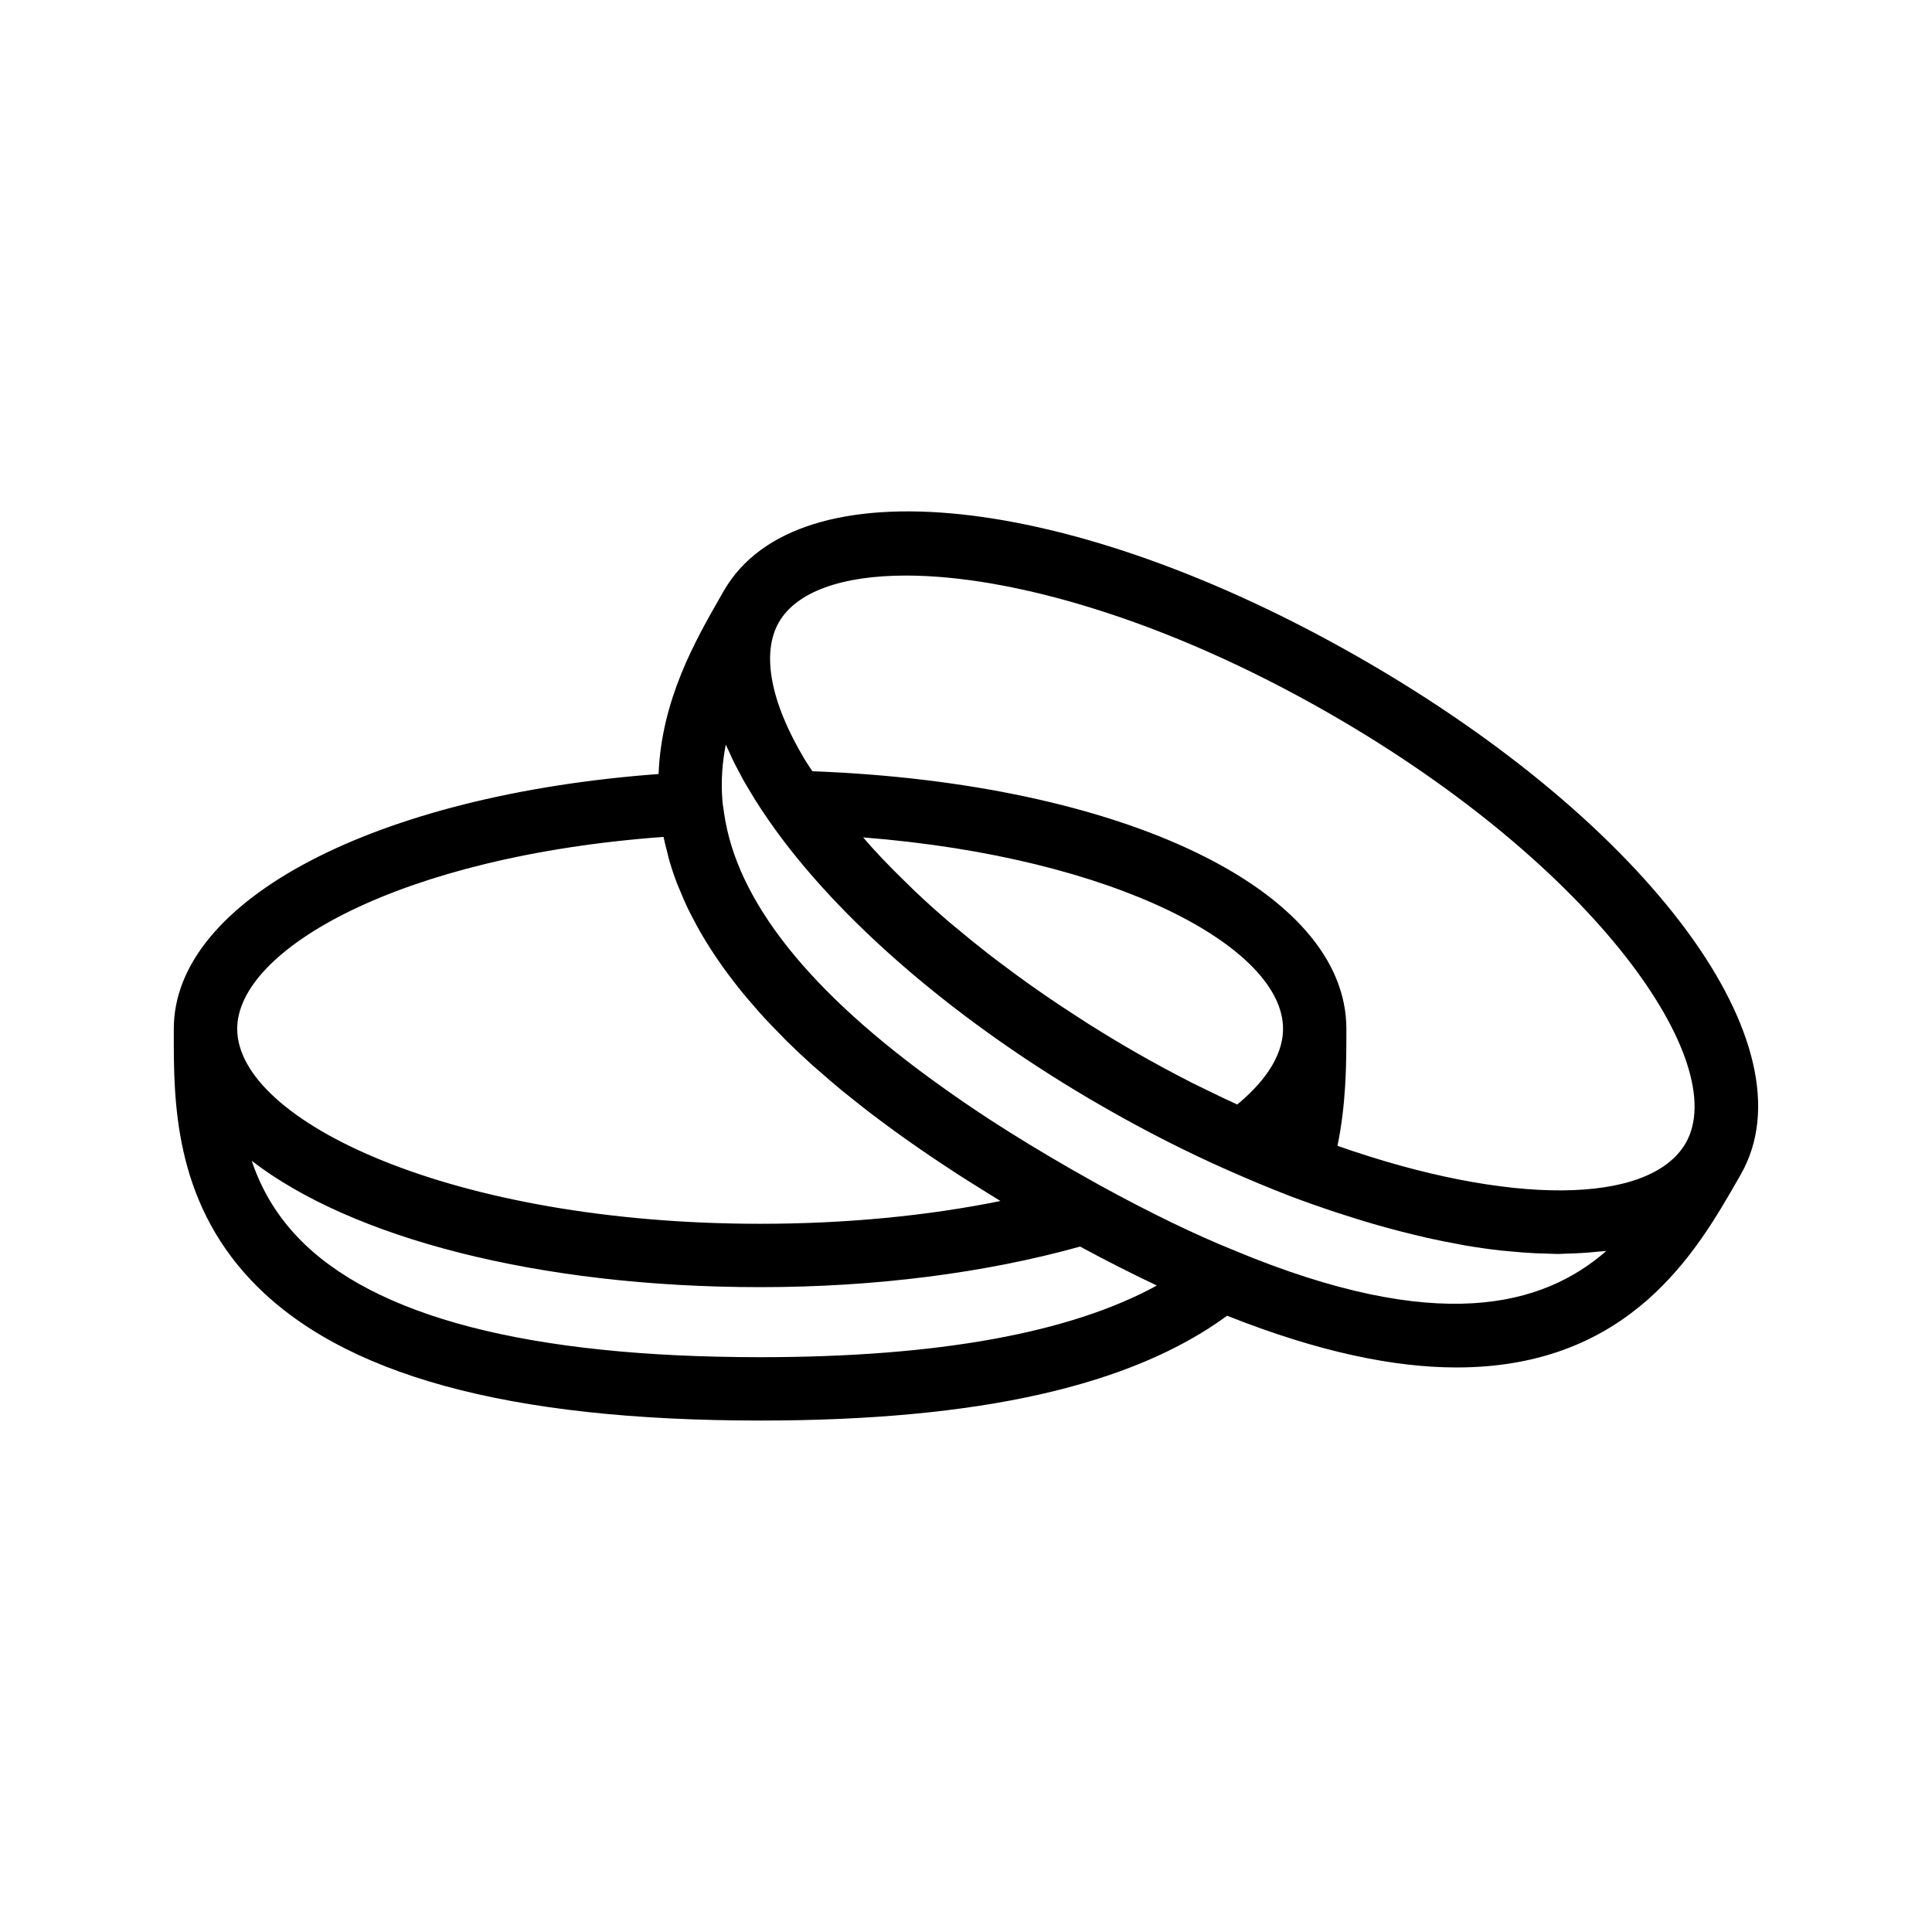 <?xml version="1.0" encoding="UTF-8"?>
<!-- Uploaded to: ICON Repo, www.svgrepo.com, Generator: ICON Repo Mixer Tools -->
<svg fill="#000000" width="800px" height="800px" version="1.1" viewBox="144 144 512 512" xmlns="http://www.w3.org/2000/svg">
 <path d="m345.48 520.46c57.918 0 98.348-9.18 123.72-27.777 24.477 9.727 44.469 13.707 60.828 13.707 46.027 0 63.715-30.91 74.594-49.922l0.688-1.195c0.008-0.012 0.004-0.027 0.012-0.039 19.367-33.863-23.875-92.617-100.62-136.7-76.75-44.078-149.33-51.832-168.86-17.996-0.004 0-0.004 0.004-0.008 0.008l-0.871 1.52c-6.742 11.781-15.66 27.387-16.434 47.059-74.891 5.527-128.47 33.328-128.47 67.516v1.453c-0.016 17.367-0.047 43.613 20.645 65.352 23.715 24.906 67.793 37.012 134.77 37.012zm-122.6-48.594c-6.062-6.371-9.824-13.254-12.168-20.238 26.336 20.328 75.637 33.48 134.77 33.48 30.562 0 59.699-3.777 84.754-10.75 7.242 3.906 13.996 7.328 20.348 10.316-22.898 12.555-58.031 18.996-105.1 18.996-61.266-0.004-102.52-10.703-122.6-31.805zm248.32 3.555c-10.547-4.254-22.262-9.926-35.707-17.289l-2.984-1.676c-1.73-0.969-3.484-1.953-5.266-2.984-7.312-4.211-14.191-8.402-20.641-12.582-4.57-2.961-8.84-5.91-12.973-8.852-35.117-25-54.484-49.336-57.75-72.641-0.145-1.039-0.34-2.082-0.422-3.117 0-0.008-0.004-0.02-0.004-0.027-0.43-5.246-0.039-10.227 0.891-14.938 0.297 0.695 0.66 1.43 0.984 2.141 0.34 0.746 0.656 1.48 1.031 2.246 0.453 0.922 0.973 1.875 1.473 2.824 0.379 0.715 0.727 1.414 1.133 2.144 0.617 1.102 1.312 2.238 2 3.371 0.375 0.617 0.707 1.215 1.102 1.844 1.121 1.781 2.32 3.598 3.617 5.461 18.316 26.5 50.676 54.211 88.766 76.016 11.039 6.348 22.172 12.004 33.09 16.816 5.445 2.398 10.707 4.613 15.996 6.66 3.828 1.461 7.586 2.789 11.297 4.039 1.168 0.395 2.309 0.746 3.465 1.117 2.562 0.828 5.102 1.617 7.602 2.348 1.262 0.367 2.512 0.715 3.758 1.055 2.422 0.664 4.809 1.273 7.168 1.84 1.137 0.273 2.277 0.559 3.398 0.809 2.769 0.621 5.481 1.16 8.152 1.645 0.617 0.113 1.254 0.254 1.863 0.359 3.281 0.559 6.477 1.008 9.594 1.359 0.723 0.082 1.41 0.121 2.125 0.191 2.356 0.23 4.672 0.414 6.926 0.523 0.98 0.047 1.938 0.066 2.898 0.09 1.027 0.027 2.098 0.098 3.102 0.098 0.777 0 1.488-0.07 2.25-0.09 1.348-0.027 2.668-0.078 3.973-0.156 1.512-0.09 2.988-0.215 4.441-0.371 0.699-0.074 1.457-0.09 2.144-0.18-16.883 14.754-44.855 22.25-98.492-0.094zm0.684-38.715c-2.527-1.164-5.055-2.356-7.598-3.609-1.562-0.77-3.113-1.488-4.68-2.289-4.926-2.523-9.863-5.18-14.793-8.012-4.133-2.367-8.172-4.82-12.145-7.316-1.242-0.781-2.449-1.586-3.676-2.375-2.731-1.762-5.422-3.547-8.062-5.359-1.34-0.922-2.664-1.852-3.981-2.785-2.535-1.801-5.012-3.621-7.445-5.461-1.184-0.891-2.379-1.777-3.535-2.68-2.969-2.309-5.848-4.644-8.645-7-0.496-0.418-1.027-0.828-1.516-1.246-3.266-2.789-6.383-5.602-9.383-8.434-0.812-0.766-1.566-1.539-2.359-2.309-2.148-2.082-4.234-4.168-6.223-6.262-0.914-0.965-1.797-1.926-2.68-2.891-0.84-0.922-1.605-1.84-2.414-2.758 67.285 5.305 111.27 29.277 111.27 50.719-0.004 7.938-5.949 14.934-12.133 20.066zm-87.812-140.18c27.633 0 68.449 11.398 112.27 36.57 70.766 40.645 106.54 92.578 94.41 113.8-9.562 16.578-47.023 16.684-92.309 0.758 2.25-10.891 2.367-21.188 2.359-29.754v-1.258c0-36.812-59.27-65.176-141.52-68.258-0.688-1.062-1.441-2.144-2.066-3.188-9.016-15.062-11.512-28.055-6.805-36.297 4.656-8.059 16.664-12.371 33.652-12.371zm-64.227 69.266c0.277 1.398 0.652 2.793 1.016 4.188 0.148 0.566 0.25 1.137 0.414 1.707 0.613 2.152 1.328 4.305 2.148 6.453 0.254 0.664 0.57 1.328 0.84 1.992 0.617 1.504 1.25 3.008 1.969 4.512 0.41 0.859 0.879 1.719 1.324 2.582 0.676 1.309 1.367 2.617 2.117 3.922 0.527 0.914 1.094 1.828 1.656 2.742 0.781 1.262 1.586 2.523 2.438 3.785 0.625 0.926 1.266 1.848 1.93 2.773 0.902 1.258 1.855 2.516 2.828 3.777 0.707 0.914 1.41 1.824 2.156 2.734 1.074 1.316 2.219 2.633 3.371 3.949 0.738 0.844 1.453 1.688 2.223 2.527 1.434 1.562 2.957 3.129 4.5 4.691 0.586 0.594 1.125 1.184 1.727 1.777 2.168 2.133 4.441 4.269 6.816 6.406 0.723 0.648 1.508 1.297 2.25 1.949 1.723 1.508 3.465 3.019 5.293 4.527 1.02 0.844 2.098 1.684 3.148 2.527 1.664 1.332 3.344 2.664 5.09 3.996 1.16 0.883 2.356 1.77 3.551 2.652 1.758 1.301 3.543 2.602 5.379 3.902 1.25 0.887 2.519 1.777 3.805 2.664 1.922 1.324 3.891 2.652 5.894 3.977 1.289 0.852 2.566 1.707 3.891 2.559 2.207 1.43 4.492 2.856 6.793 4.289 1.203 0.746 2.379 1.492 3.606 2.242 0.379 0.23 0.727 0.457 1.105 0.688-19.559 3.969-41.191 6.035-63.641 6.035-81.688 0-138.62-27.23-138.62-51.672 0.004-20.973 42.98-45.738 112.98-50.855z"/>
</svg>